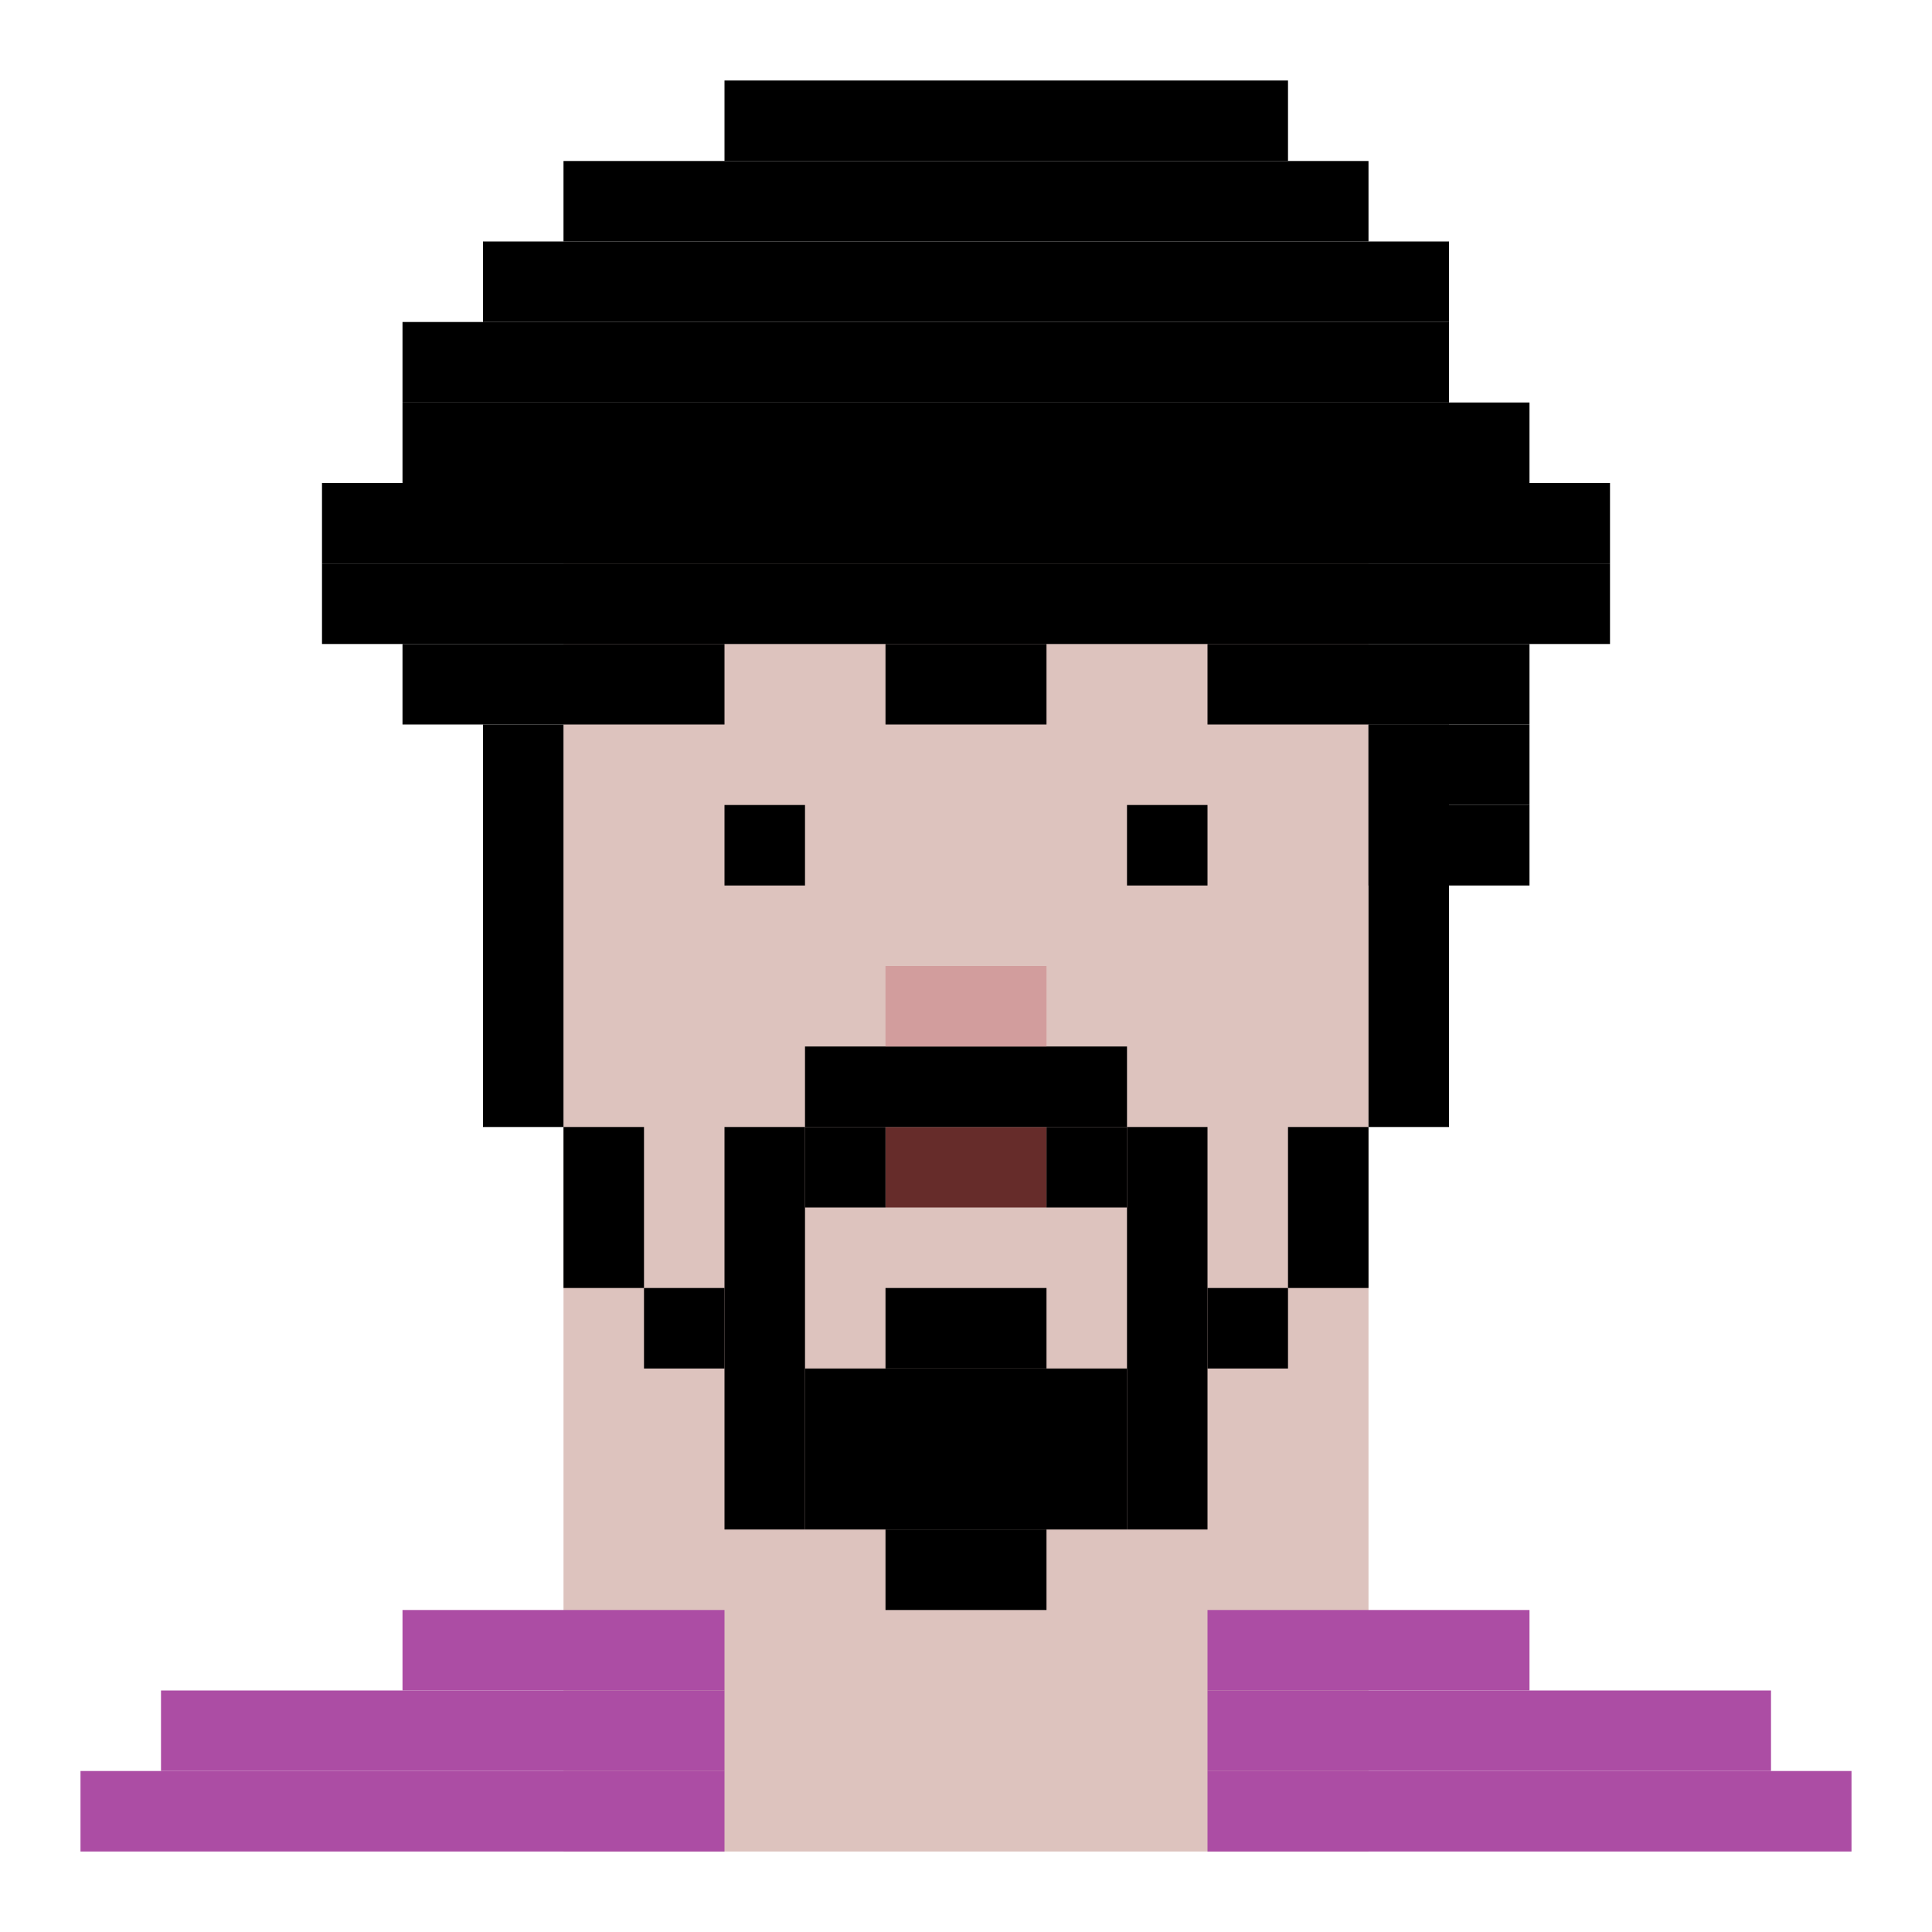 <svg width="24" height="24" viewBox="0 0 24 24" fill="none" xmlns="http://www.w3.org/2000/svg">
<rect x="7" y="6" width="10" height="17" fill="#DDC3BE"/>
<rect x="9" y="1" width="7" height="1" fill="black"/>
<rect x="7" y="2" width="10" height="1" fill="black"/>
<rect x="6" y="3" width="12" height="1" fill="black"/>
<rect x="5" y="4" width="13" height="1" fill="black"/>
<rect x="5" y="5" width="14" height="1" fill="black"/>
<rect x="4" y="6" width="16" height="1" fill="black"/>
<rect x="5" y="8" width="4" height="1" fill="black"/>
<rect x="15" y="8" width="4" height="1" fill="black"/>
<rect x="17" y="9" width="2" height="1" fill="black"/>
<rect x="17" y="10" width="2" height="1" fill="black"/>
<rect x="11" y="8" width="2" height="1" fill="black"/>
<rect x="6" y="9" width="1" height="5" fill="black"/>
<rect x="17" y="9" width="1" height="5" fill="black"/>
<rect x="16" y="14" width="1" height="2" fill="black"/>
<rect x="7" y="14" width="1" height="2" fill="black"/>
<rect x="8" y="16" width="1" height="1" fill="black"/>
<rect x="9" y="14" width="1" height="5" fill="black"/>
<rect x="15" y="16" width="1" height="1" fill="black"/>
<rect x="10" y="18" width="4" height="1" fill="black"/>
<rect x="5" y="20" width="4" height="1" fill="#AC4DA4"/>
<rect width="4" height="1" transform="matrix(-1 0 0 1 19 20)" fill="#AC4DA4"/>
<rect x="2" y="21" width="7" height="1" fill="#AC4DA4"/>
<rect width="7" height="1" transform="matrix(-1 0 0 1 22 21)" fill="#AC4DA4"/>
<rect x="1" y="22" width="8" height="1" fill="#AC4DA4"/>
<rect width="8" height="1" transform="matrix(-1 0 0 1 23 22)" fill="#AC4DA4"/>
<rect x="11" y="19" width="2" height="1" fill="black"/>
<rect x="10" y="17" width="4" height="1" fill="black"/>
<rect x="11" y="16" width="2" height="1" fill="black"/>
<rect x="11" y="14" width="2" height="1" fill="#662C2A"/>
<rect x="10" y="13" width="4" height="1" fill="black"/>
<rect x="11" y="12" width="2" height="1" fill="#D29D9D"/>
<rect x="10" y="14" width="1" height="1" fill="black"/>
<rect x="13" y="14" width="1" height="1" fill="black"/>
<rect x="14" y="14" width="1" height="5" fill="black"/>
<rect x="9" y="10" width="1" height="1" fill="black"/>
<rect x="14" y="10" width="1" height="1" fill="black"/>
<rect x="4" y="7" width="16" height="1" fill="black"/>
</svg>
